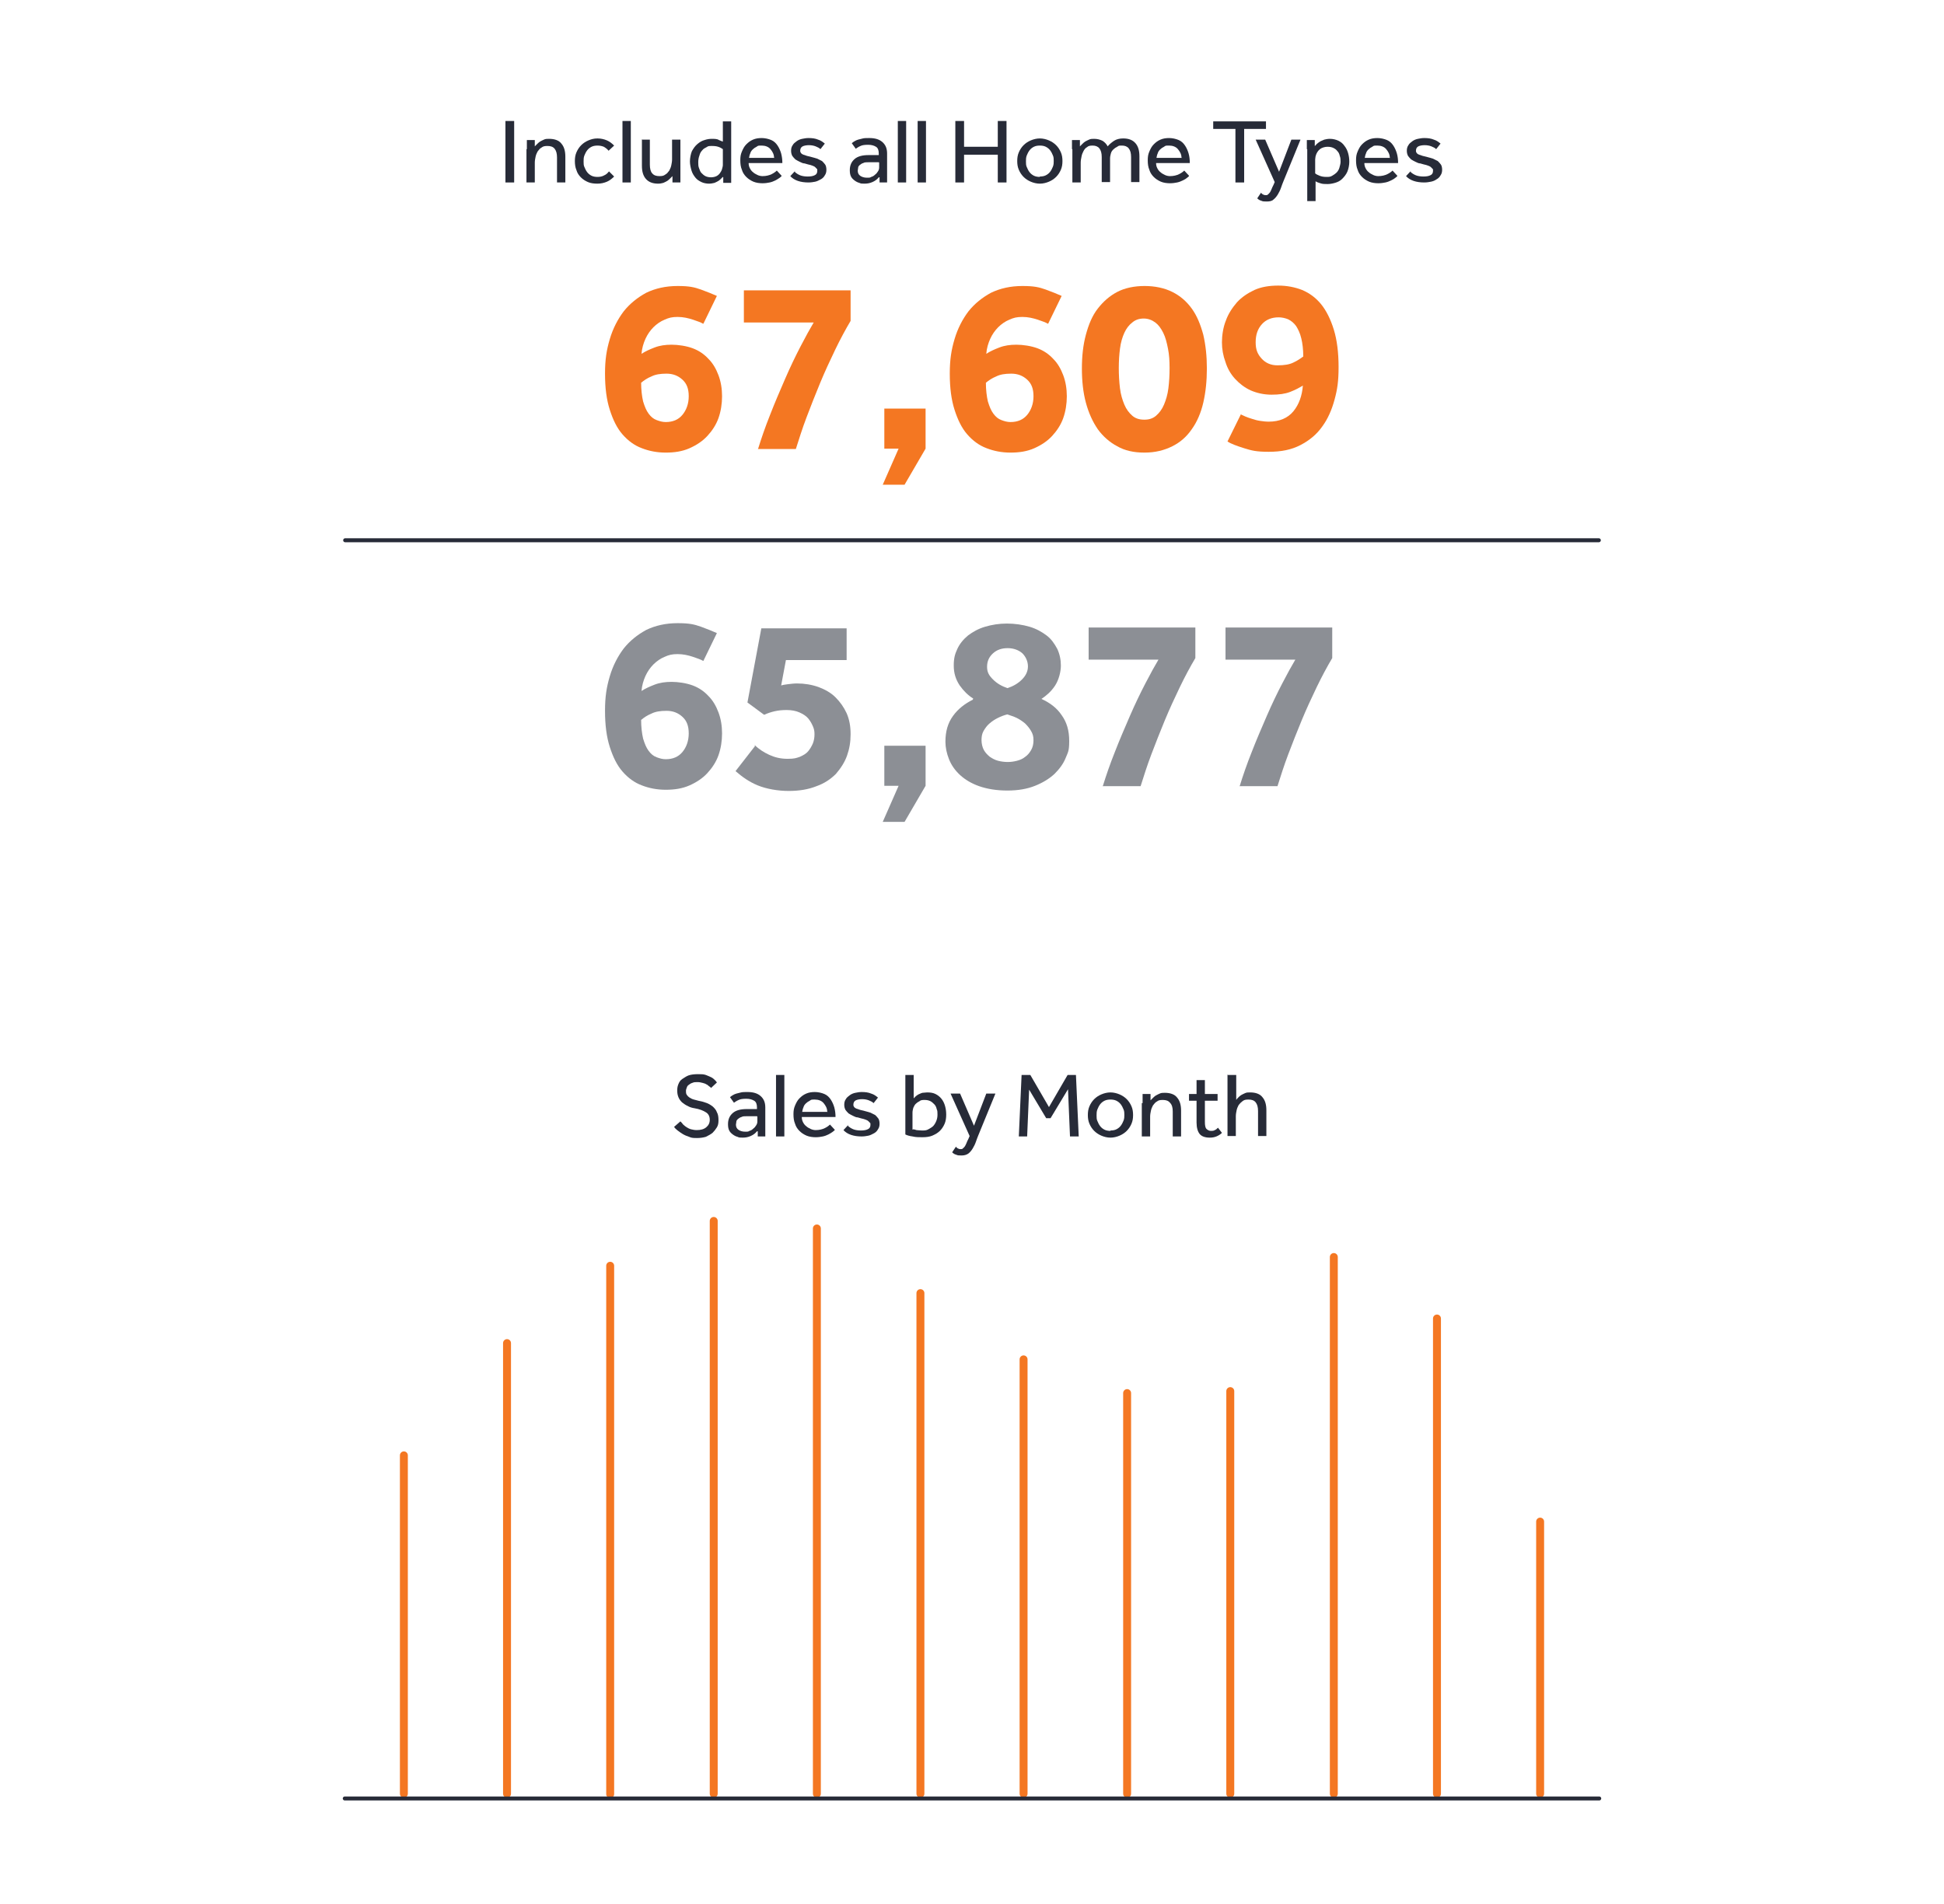 <?xml version="1.0" encoding="UTF-8"?>
<svg xmlns="http://www.w3.org/2000/svg" id="Layer_1" version="1.1" viewBox="0 0 490 480">
  <defs>
    <style>
      .st0 {
        stroke: #f47722;
        stroke-linejoin: round;
        stroke-width: 2px;
      }

      .st0, .st1 {
        fill: none;
        stroke-linecap: round;
      }

      .st2 {
        isolation: isolate;
      }

      .st3 {
        fill: #f47722;
      }

      .st4 {
        fill: #8c8f95;
      }

      .st5 {
        fill: #272b38;
      }

      .st1 {
        stroke: #272b38;
      }
    </style>
  </defs>
  <g class="st2">
    <g class="st2">
      <g class="st2">
        <g class="st2">
          <path class="st5" d="M127.4,30.5h2.2v15.5h-2.2v-15.5Z"></path>
          <path class="st5" d="M132.8,37.6v-1.2c0-.3,0-.7,0-1.1h2v1.6c.2-.2.4-.4.6-.6.2-.2.4-.4.7-.6.3-.2.6-.3,1-.5s.8-.2,1.3-.2c1.4,0,2.5.4,3.1,1.2.7.8,1,1.9,1,3.3v6.5h-2.1v-6.3c0-1-.2-1.7-.6-2.2-.4-.5-1-.7-1.8-.7s-1.1.1-1.5.4c-.4.2-.7.6-1,1-.2.4-.4.8-.5,1.3-.1.5-.2,1-.2,1.5v5h-2.1v-8.4Z"></path>
          <path class="st5" d="M154.8,44.5c-.5.5-1.1,1-1.8,1.3-.7.3-1.5.5-2.4.5s-1.7-.1-2.4-.4c-.7-.3-1.3-.7-1.8-1.2-.5-.5-.9-1.1-1.1-1.8-.3-.7-.4-1.5-.4-2.3s.1-1.5.4-2.2.7-1.3,1.2-1.8c.5-.5,1.1-.9,1.8-1.2.7-.3,1.4-.5,2.3-.5s1.7.2,2.4.5c.7.3,1.3.8,1.8,1.3l-1.4,1.3c-.3-.4-.7-.7-1.2-1-.5-.2-1-.3-1.6-.3s-1.1.1-1.5.3-.8.5-1.1.9c-.3.4-.5.8-.7,1.3-.2.5-.2,1-.2,1.5s0,1,.2,1.4c.2.5.4.9.7,1.3.3.4.7.7,1.1.9.4.2.9.3,1.5.3s1.2-.1,1.7-.4c.5-.2.9-.6,1.2-1l1.3,1.3Z"></path>
          <path class="st5" d="M156.9,30.5h2.1v15.5h-2.1v-15.5Z"></path>
          <path class="st5" d="M161.7,35.2h2.1v6.3c0,1,.2,1.8.6,2.2.4.5,1,.7,1.8.7s1.1-.1,1.5-.4c.4-.2.7-.6,1-1,.2-.4.4-.8.5-1.3.1-.5.2-1,.2-1.5v-5h2.1v9.7c0,.3,0,.7,0,1.1h-2v-1.6c-.2.2-.4.4-.6.6-.2.2-.4.4-.7.6-.3.2-.6.3-1,.5-.4.1-.8.2-1.3.2-1.4,0-2.4-.4-3.1-1.2-.7-.8-1-1.9-1-3.3v-6.5Z"></path>
          <path class="st5" d="M182.2,44.6c0,0-.2.2-.4.4-.2.2-.4.4-.7.6-.3.2-.6.3-1,.5-.4.1-.9.2-1.4.2s-1.3-.1-1.9-.4-1.1-.6-1.5-1.1c-.4-.5-.8-1.1-1-1.8s-.4-1.5-.4-2.3.2-1.9.5-2.6c.4-.7.8-1.3,1.4-1.8s1.1-.8,1.8-1c.6-.2,1.2-.3,1.8-.3s1.4,0,1.8.3c.4.2.8.3,1,.4v-5.1h2.1v14.4c0,.3,0,.7,0,1.1h-2v-1.4ZM182.2,37.6c-.2-.1-.4-.3-.9-.5s-1-.3-1.8-.3-1,0-1.4.3c-.4.2-.8.4-1.1.8-.3.3-.6.8-.7,1.3-.2.5-.3,1.1-.3,1.7s0,1,.2,1.5.3.9.6,1.2c.3.3.6.6,1,.8s.9.3,1.4.3,1-.1,1.4-.3.7-.5.9-.8c.2-.3.4-.6.5-1,.1-.4.2-.7.2-1v-3.9Z"></path>
          <path class="st5" d="M197,44.4c-.1.1-.3.3-.6.5s-.6.4-1,.6c-.4.2-.9.4-1.4.5-.5.1-1.1.2-1.8.2s-1.6-.1-2.3-.4-1.3-.7-1.8-1.2c-.5-.5-.9-1.1-1.1-1.8-.3-.7-.4-1.5-.4-2.4s.1-1.5.4-2.2c.3-.7.6-1.3,1.1-1.8.5-.5,1-.9,1.7-1.2.7-.3,1.4-.4,2.2-.4s1.7.2,2.4.5,1.2.8,1.6,1.4c.4.6.7,1.3.9,2,.2.8.3,1.5.3,2.4h-8.5c0,.5.1.9.3,1.3.2.4.5.8.8,1,.3.3.7.5,1.1.7s.9.3,1.3.3c.9,0,1.7-.2,2.3-.5.6-.3,1-.6,1.3-.9l1.2,1.3ZM195.1,39.7c0-.8-.4-1.5-.9-2.1s-1.3-.9-2.2-.9-.9,0-1.3.3c-.4.2-.7.4-1,.7s-.5.6-.6,1c-.2.4-.2.7-.3,1.1h6.4Z"></path>
          <path class="st5" d="M200.3,43.3c.4.4.9.7,1.4.9.5.2,1.2.3,1.9.3s1.3-.1,1.7-.3c.5-.2.7-.6.7-1.1s0-.5-.2-.6c-.1-.2-.3-.3-.5-.5-.2-.1-.6-.3-1-.4-.4-.1-.9-.2-1.5-.4-.4,0-.8-.2-1.2-.4-.4-.2-.8-.4-1.1-.6-.3-.3-.6-.6-.8-.9-.2-.4-.3-.8-.3-1.3s.1-1,.4-1.4c.2-.4.6-.7,1-1,.4-.3.9-.5,1.4-.6.5-.1,1-.2,1.6-.2.9,0,1.7.1,2.4.4.7.2,1.2.6,1.7,1l-1.1,1.4c-.3-.3-.7-.5-1.2-.7s-1.1-.3-1.7-.3-1.2.1-1.6.3-.6.6-.6,1.1.3.8.8,1,1.2.4,2.1.6c.5.1,1,.3,1.4.4.4.2.8.4,1.2.6.3.3.6.6.8.9s.3.8.3,1.3-.1,1-.4,1.4c-.2.4-.6.8-1,1s-.9.5-1.4.6c-.5.1-1.1.2-1.7.2-2,0-3.6-.5-4.6-1.6l1.3-1.4Z"></path>
          <path class="st5" d="M221.5,44.7c-.4.5-.9.9-1.6,1.2-.7.3-1.3.4-2,.4s-.9,0-1.3-.2c-.4-.1-.8-.3-1.2-.6s-.7-.6-.9-1c-.2-.4-.3-.9-.3-1.6,0-1.2.4-2.1,1.2-2.8.8-.7,2-1,3.5-1s.5,0,.8,0,.5,0,.8,0c.2,0,.5,0,.6,0s.3,0,.4,0v-.4c0-.8-.2-1.4-.7-1.7-.5-.3-1.1-.5-2-.5s-1.5.1-1.9.3c-.5.2-.9.5-1.2.7l-1-1.4c.2-.2.4-.3.7-.5.3-.2.6-.3.9-.4.4-.1.8-.2,1.2-.3s1-.1,1.6-.1c1.4,0,2.5.3,3.3,1,.8.7,1.2,1.6,1.2,2.9v6.3c0,.4,0,.7,0,1h-1.9v-1.3ZM221.5,40.9c0,0-.2,0-.4,0s-.4,0-.6,0-.5,0-.7,0c-.3,0-.5,0-.8,0-.6,0-1.1,0-1.4.2-.4.1-.6.3-.9.5-.2.2-.4.4-.4.7,0,.3-.1.5-.1.7,0,.6.2,1,.6,1.3.4.3,1,.5,1.7.5s.8,0,1.1-.2c.4-.1.7-.3,1-.6.3-.2.5-.5.7-.8.2-.3.3-.6.3-1v-1.2Z"></path>
          <path class="st5" d="M226.3,30.5h2.1v15.5h-2.1v-15.5Z"></path>
          <path class="st5" d="M231.3,30.5h2.1v15.5h-2.1v-15.5Z"></path>
          <path class="st5" d="M240.8,30.5h2.2v6.5h8.5v-6.5h2.2v15.5h-2.2v-7h-8.5v7h-2.2v-15.5Z"></path>
          <path class="st5" d="M262.1,46.3c-.8,0-1.6-.2-2.3-.5-.7-.3-1.3-.7-1.8-1.2-.5-.5-.9-1.1-1.2-1.8-.3-.7-.4-1.4-.4-2.2s.1-1.5.4-2.2.7-1.3,1.2-1.8c.5-.5,1.1-.9,1.8-1.2.7-.3,1.5-.5,2.3-.5s1.6.2,2.3.5,1.3.7,1.8,1.2c.5.5.9,1.1,1.2,1.8s.4,1.4.4,2.2-.1,1.5-.4,2.2c-.3.7-.7,1.3-1.2,1.8-.5.5-1.1.9-1.8,1.2s-1.5.5-2.3.5ZM262.1,44.5c.6,0,1.1-.1,1.5-.3.4-.2.8-.5,1.1-.9.3-.4.5-.8.7-1.3.2-.5.2-1,.2-1.4s0-1-.2-1.4c-.2-.5-.4-.9-.7-1.3s-.7-.7-1.1-.9c-.4-.2-.9-.3-1.5-.3s-1.1.1-1.5.3c-.4.2-.8.5-1.1.9s-.5.8-.7,1.3-.2,1-.2,1.5,0,1,.2,1.4c.2.5.4.9.7,1.3.3.4.7.7,1.1.9.4.2.9.3,1.5.3Z"></path>
          <path class="st5" d="M270.2,37.6v-1.2c0-.3,0-.7,0-1.1h2v1.6c.2-.2.4-.4.6-.6.2-.2.4-.4.7-.6s.6-.3,1-.5.8-.2,1.3-.2c.8,0,1.5.2,2.1.5.5.3,1,.8,1.3,1.4.4-.5,1-1,1.6-1.4.6-.4,1.4-.6,2.3-.6,1.4,0,2.4.4,3.1,1.2s1,1.9,1,3.3v6.5h-2.1v-6.3c0-1-.2-1.7-.6-2.2-.4-.5-1-.7-1.7-.7s-.8,0-1.2.3c-.4.2-.7.4-1,.7-.3.3-.5.6-.6,1-.1.4-.2.8-.2,1.2v6h-2.1v-6.3c0-1-.2-1.7-.6-2.2-.4-.5-1-.7-1.7-.7s-1.1.1-1.4.4c-.4.2-.7.6-.9,1-.2.4-.4.8-.5,1.4-.1.5-.2,1-.2,1.5v5h-2.1v-8.4Z"></path>
          <path class="st5" d="M299.7,44.4c-.1.1-.3.3-.6.5-.2.2-.6.4-1,.6-.4.2-.9.4-1.4.5-.5.1-1.1.2-1.8.2s-1.6-.1-2.3-.4c-.7-.3-1.3-.7-1.8-1.2-.5-.5-.9-1.1-1.1-1.8-.3-.7-.4-1.5-.4-2.4s.1-1.5.4-2.2c.3-.7.6-1.3,1.1-1.8.5-.5,1-.9,1.7-1.2s1.4-.4,2.2-.4,1.7.2,2.4.5,1.2.8,1.6,1.4.7,1.3.9,2,.3,1.5.3,2.4h-8.5c0,.5.1.9.3,1.3.2.4.5.8.8,1,.3.3.7.5,1.1.7.4.2.9.3,1.3.3.9,0,1.7-.2,2.3-.5.6-.3,1-.6,1.3-.9l1.2,1.3ZM297.8,39.7c0-.8-.4-1.5-.9-2.1-.5-.6-1.3-.9-2.2-.9s-.9,0-1.3.3c-.4.2-.7.4-1,.7s-.5.6-.6,1c-.2.4-.2.7-.3,1.1h6.4Z"></path>
        </g>
      </g>
    </g>
    <g class="st2">
      <g class="st2">
        <g class="st2">
          <path class="st5" d="M311.3,32.5h-5.5v-1.9h13.3v1.9h-5.5v13.5h-2.2v-13.5Z"></path>
        </g>
      </g>
    </g>
    <g class="st2">
      <g class="st2">
        <g class="st2">
          <path class="st5" d="M317.8,48.6c.2.1.3.3.5.4s.4.2.7.2.5,0,.6-.2c.2-.1.3-.3.5-.5.1-.2.3-.5.4-.8s.3-.7.5-1.1l.3-.7-4.8-10.7h2.4l3.5,8.1,3.1-8.1h2.3l-4.3,10.5c-.2.5-.4,1-.6,1.6-.2.6-.5,1.2-.8,1.7s-.7,1-1.1,1.3c-.4.4-1,.5-1.7.5s-1,0-1.4-.2c-.4-.1-.7-.3-1-.6l1-1.5Z"></path>
          <path class="st5" d="M329.4,37.6v-1.2c0-.3,0-.7,0-1.1h2v1.5c.2-.1.3-.3.5-.5.2-.2.5-.4.8-.6.3-.2.7-.3,1.1-.5.4-.1.9-.2,1.4-.2.8,0,1.6.2,2.2.5.6.3,1.1.7,1.5,1.3.4.5.7,1.1.9,1.8s.3,1.4.3,2.2-.2,1.8-.5,2.5c-.3.7-.8,1.3-1.3,1.8-.5.5-1.1.8-1.8,1-.7.2-1.3.3-1.9.3s-1.3,0-1.8-.2c-.4-.1-.9-.3-1.2-.5v5h-2.1v-13.1ZM331.5,43.7c.2.2.6.4,1.1.6.5.2,1,.3,1.7.3s1,0,1.5-.3.8-.5,1.1-.8c.3-.3.6-.8.7-1.2s.3-1,.3-1.5,0-1-.2-1.5c-.1-.5-.3-.9-.6-1.2-.3-.4-.6-.6-1-.8-.4-.2-.9-.3-1.5-.3s-1.4.2-1.9.6c-.5.4-.9,1-1.1,1.8,0,.2-.1.5-.1.8s0,.6,0,.9v2.8Z"></path>
          <path class="st5" d="M352.2,44.4c-.1.1-.3.3-.6.5-.2.2-.6.4-1,.6-.4.2-.9.4-1.4.5-.5.1-1.1.2-1.8.2s-1.6-.1-2.3-.4c-.7-.3-1.3-.7-1.8-1.2-.5-.5-.9-1.1-1.1-1.8-.3-.7-.4-1.5-.4-2.4s.1-1.5.4-2.2c.3-.7.6-1.3,1.1-1.8.5-.5,1-.9,1.7-1.2s1.4-.4,2.2-.4,1.7.2,2.4.5,1.2.8,1.6,1.4.7,1.3.9,2,.3,1.5.3,2.4h-8.5c0,.5.1.9.3,1.3.2.4.5.8.8,1,.3.3.7.5,1.1.7.4.2.9.3,1.3.3.9,0,1.7-.2,2.3-.5.6-.3,1-.6,1.3-.9l1.2,1.3ZM350.3,39.7c0-.8-.4-1.5-.9-2.1-.5-.6-1.3-.9-2.2-.9s-.9,0-1.3.3c-.4.2-.7.4-1,.7s-.5.6-.6,1c-.2.4-.2.7-.3,1.1h6.4Z"></path>
          <path class="st5" d="M355.5,43.3c.4.4.9.7,1.4.9.5.2,1.2.3,1.9.3s1.3-.1,1.7-.3c.5-.2.7-.6.7-1.1s0-.5-.2-.6c-.1-.2-.3-.3-.5-.5-.2-.1-.6-.3-1-.4-.4-.1-.9-.2-1.5-.4-.4,0-.8-.2-1.2-.4-.4-.2-.8-.4-1.1-.6-.3-.3-.6-.6-.8-.9-.2-.4-.3-.8-.3-1.3s.1-1,.4-1.4c.2-.4.6-.7,1-1s.9-.5,1.4-.6c.5-.1,1-.2,1.6-.2.9,0,1.7.1,2.4.4.7.2,1.2.6,1.7,1l-1.1,1.4c-.3-.3-.7-.5-1.2-.7s-1.1-.3-1.7-.3-1.2.1-1.6.3-.6.6-.6,1.1.3.8.8,1c.5.2,1.2.4,2.1.6.5.1,1,.3,1.4.4.4.2.8.4,1.2.6.3.3.6.6.8.9s.3.8.3,1.3-.1,1-.4,1.4c-.2.4-.6.8-1,1-.4.3-.9.5-1.4.6-.5.1-1.1.2-1.7.2-2,0-3.6-.5-4.6-1.6l1.3-1.4Z"></path>
        </g>
      </g>
    </g>
  </g>
  <g class="st2">
    <g class="st2">
      <g class="st2">
        <g class="st2">
          <path class="st3" d="M177.2,81.6c-.5-.3-1.3-.6-2.5-1-1.2-.4-2.5-.7-3.9-.7s-2.2.2-3.3.7c-1,.4-2,1.1-2.8,1.9-.8.8-1.5,1.8-2,2.9-.5,1.1-.9,2.4-1,3.8.9-.6,2-1.1,3.3-1.6,1.3-.5,2.7-.7,4.3-.7s3.7.3,5.3.9,2.9,1.5,4,2.7c1.1,1.1,1.9,2.5,2.5,4.1.6,1.6.9,3.4.9,5.3s-.3,3.8-.9,5.5-1.6,3.2-2.8,4.5c-1.2,1.3-2.7,2.3-4.5,3.1-1.8.8-3.8,1.1-6,1.1s-4.2-.4-6-1.1c-1.9-.7-3.5-1.9-4.9-3.5-1.4-1.6-2.4-3.7-3.2-6.2-.8-2.5-1.2-5.5-1.2-9.1s.4-6,1.2-8.7c.8-2.7,2-5,3.5-7,1.6-2,3.5-3.5,5.7-4.7,2.3-1.1,4.9-1.7,7.9-1.7s4.2.3,5.9.9c1.6.6,2.9,1.1,4,1.6l-3.4,7ZM161.6,96.4c0,1.9.2,3.5.5,4.8.4,1.3.8,2.3,1.4,3.1.6.8,1.2,1.3,2,1.6.8.3,1.5.5,2.3.5,1.8,0,3.2-.6,4.2-1.8,1-1.2,1.6-2.8,1.6-4.7s-.5-3.2-1.6-4.2c-1.1-1-2.4-1.5-4-1.5s-2.8.2-3.8.7c-1,.4-1.9,1-2.6,1.6Z"></path>
          <path class="st3" d="M191.1,113.1c.8-2.6,1.8-5.5,3-8.5,1.2-3.1,2.5-6.1,3.8-9.1,1.3-3,2.6-5.7,3.9-8.2,1.3-2.5,2.4-4.5,3.3-6h-17.6v-8.1h26.9v7.7c-1.3,2.2-2.6,4.6-3.9,7.3-1.3,2.7-2.6,5.5-3.8,8.4-1.2,2.9-2.3,5.7-3.4,8.6-1.1,2.9-1.9,5.5-2.7,8h-9.6Z"></path>
          <path class="st3" d="M226.5,113.1h-3.6v-10.1h10.4v10.1l-5.3,9.1h-5.5l4-9.1Z"></path>
          <path class="st3" d="M264.1,81.6c-.5-.3-1.3-.6-2.5-1-1.2-.4-2.5-.7-3.9-.7s-2.2.2-3.3.7c-1,.4-2,1.1-2.8,1.9s-1.5,1.8-2,2.9c-.5,1.1-.9,2.4-1,3.8.9-.6,2-1.1,3.3-1.6,1.3-.5,2.7-.7,4.3-.7s3.7.3,5.3.9c1.6.6,2.9,1.5,4,2.7,1.1,1.1,1.9,2.5,2.5,4.1.6,1.6.9,3.4.9,5.3s-.3,3.8-.9,5.5-1.6,3.2-2.8,4.5c-1.2,1.3-2.7,2.3-4.5,3.1-1.8.8-3.8,1.1-6,1.1s-4.2-.4-6-1.1c-1.9-.7-3.5-1.9-4.9-3.5-1.4-1.6-2.4-3.7-3.2-6.2-.8-2.5-1.2-5.5-1.2-9.1s.4-6,1.2-8.7c.8-2.7,2-5,3.5-7,1.6-2,3.5-3.5,5.7-4.7,2.3-1.1,4.9-1.7,7.9-1.7s4.2.3,5.9.9c1.6.6,2.9,1.1,4,1.6l-3.4,7ZM248.5,96.4c0,1.9.2,3.5.5,4.8.4,1.3.8,2.3,1.4,3.1.6.8,1.2,1.3,2,1.6.8.3,1.5.5,2.3.5,1.8,0,3.2-.6,4.2-1.8s1.6-2.8,1.6-4.7-.5-3.2-1.6-4.2c-1.1-1-2.4-1.5-4-1.5s-2.8.2-3.8.7c-1,.4-1.9,1-2.6,1.6Z"></path>
          <path class="st3" d="M288.4,114.1c-2.6,0-4.9-.5-6.8-1.6-1.9-1-3.6-2.5-4.9-4.3-1.3-1.9-2.3-4.1-3-6.7-.7-2.6-1-5.5-1-8.6s.3-5.9,1-8.5c.7-2.6,1.6-4.8,3-6.6s3-3.2,4.9-4.2,4.3-1.5,6.9-1.5,5,.5,7,1.5c2,1,3.6,2.4,4.9,4.2s2.2,4,2.9,6.6c.6,2.6.9,5.4.9,8.5s-.3,6-.9,8.6c-.6,2.6-1.6,4.9-2.9,6.7-1.3,1.9-2.9,3.3-4.9,4.3-2,1-4.3,1.6-7,1.6ZM288.5,105.8c1.1,0,2.1-.3,2.9-1s1.5-1.6,2-2.8c.5-1.2.9-2.5,1.1-4.1.2-1.6.3-3.2.3-5.1s-.1-3.4-.4-4.9c-.3-1.5-.6-2.8-1.2-4s-1.2-2-2-2.6c-.8-.6-1.8-1-2.9-1s-2.1.3-2.9,1c-.8.6-1.5,1.5-2,2.6-.5,1.1-.9,2.4-1.1,4-.2,1.5-.3,3.2-.3,4.9s.1,3.5.3,5.1c.2,1.6.6,2.9,1.1,4.1.5,1.2,1.2,2.1,2,2.8s1.8,1,3,1Z"></path>
          <path class="st3" d="M312.8,104.5c.3.1.6.3,1.1.5.5.2,1,.4,1.7.6.6.2,1.3.4,2,.5.7.1,1.4.2,2.2.2,2.7,0,4.8-.9,6.2-2.6s2.2-3.9,2.4-6.5c-.8.5-1.9,1.1-3.2,1.6-1.3.5-2.8.7-4.7.7s-3.7-.4-5.3-1.1c-1.5-.7-2.8-1.7-3.9-2.9-1.1-1.2-1.9-2.6-2.4-4.2-.6-1.6-.9-3.3-.9-5s.3-3.8,1-5.5c.6-1.7,1.6-3.2,2.8-4.6,1.2-1.3,2.7-2.3,4.4-3.1,1.8-.8,3.8-1.1,6-1.1s4.2.4,6,1.1c1.9.8,3.5,2,4.8,3.6,1.3,1.6,2.4,3.8,3.2,6.4.8,2.6,1.2,5.8,1.2,9.4s-.3,5.6-1,8.2c-.7,2.6-1.7,4.9-3.1,6.8-1.4,2-3.2,3.5-5.5,4.7s-4.9,1.7-8,1.7-4.3-.3-6.2-.9c-1.9-.6-3.3-1.1-4.2-1.7l3.5-7.1ZM328.5,89.9c0-1.8-.2-3.4-.5-4.6-.3-1.3-.8-2.3-1.3-3.1-.6-.8-1.2-1.3-2-1.7-.7-.3-1.6-.5-2.4-.5-1.8,0-3.2.6-4.2,1.7-1.1,1.2-1.6,2.7-1.6,4.6s.5,3,1.5,4.1c1,1.1,2.3,1.7,4,1.7s3-.2,4-.7c.9-.4,1.8-1,2.6-1.6Z"></path>
        </g>
      </g>
    </g>
  </g>
  <g class="st2">
    <g class="st2">
      <g class="st2">
        <g class="st2">
          <path class="st4" d="M177.2,166.6c-.5-.3-1.3-.6-2.5-1-1.2-.4-2.5-.7-3.9-.7s-2.2.2-3.3.7c-1,.4-2,1.1-2.8,1.9-.8.8-1.5,1.8-2,2.9-.5,1.1-.9,2.4-1,3.8.9-.6,2-1.1,3.3-1.6,1.3-.5,2.7-.7,4.3-.7s3.7.3,5.3.9,2.9,1.5,4,2.7c1.1,1.1,1.9,2.5,2.5,4.1.6,1.6.9,3.4.9,5.3s-.3,3.8-.9,5.5-1.6,3.2-2.8,4.5c-1.2,1.3-2.7,2.3-4.5,3.1-1.8.8-3.8,1.1-6,1.1s-4.2-.4-6-1.1c-1.9-.7-3.5-1.9-4.9-3.5-1.4-1.6-2.4-3.7-3.2-6.2-.8-2.5-1.2-5.5-1.2-9.1s.4-6,1.2-8.7c.8-2.7,2-5,3.5-7,1.6-2,3.5-3.5,5.7-4.7,2.3-1.1,4.9-1.7,7.9-1.7s4.2.3,5.9.9c1.6.6,2.9,1.1,4,1.6l-3.4,7ZM161.6,181.4c0,1.9.2,3.5.5,4.8.4,1.3.8,2.3,1.4,3.1.6.8,1.2,1.3,2,1.6.8.3,1.5.5,2.3.5,1.8,0,3.2-.6,4.2-1.8,1-1.2,1.6-2.8,1.6-4.7s-.5-3.2-1.6-4.2c-1.1-1-2.4-1.5-4-1.5s-2.8.2-3.8.7c-1,.4-1.9,1-2.6,1.6Z"></path>
          <path class="st4" d="M190.2,187.8c1.1,1.1,2.4,1.9,3.7,2.5,1.3.6,2.8,1,4.6,1s2.2-.2,3.1-.5c.9-.4,1.6-.8,2.1-1.4.5-.6.9-1.3,1.2-2,.3-.8.4-1.5.4-2.3s-.1-1.3-.4-2c-.3-.7-.7-1.4-1.2-2-.5-.6-1.3-1.1-2.2-1.5s-2-.6-3.2-.6-2.1.1-3,.3c-.9.2-1.8.5-2.7.9l-4.2-3.1,3.5-18.7h21.5v8h-15.3l-1.2,6.4c.3-.1.8-.2,1.6-.3.8-.1,1.6-.2,2.4-.2,1.9,0,3.7.3,5.4.9,1.6.6,3.1,1.4,4.3,2.6s2.1,2.5,2.8,4c.7,1.6,1,3.3,1,5.3s-.3,3.7-.9,5.4c-.6,1.7-1.6,3.2-2.8,4.6-1.3,1.3-2.9,2.4-4.9,3.1-2,.8-4.3,1.2-7,1.2s-5.6-.5-7.8-1.4c-2.2-.9-4-2.2-5.6-3.6l4.9-6.3Z"></path>
          <path class="st4" d="M226.5,198.1h-3.6v-10.1h10.4v10.1l-5.3,9.1h-5.5l4-9.1Z"></path>
          <path class="st4" d="M245.3,176.1c-1.3-.8-2.4-1.9-3.4-3.3-1-1.5-1.5-3.1-1.5-5s.3-2.9.9-4.2c.6-1.3,1.5-2.4,2.7-3.4,1.2-.9,2.6-1.7,4.3-2.2,1.7-.5,3.5-.8,5.5-.8s4,.3,5.7.8c1.7.5,3.1,1.3,4.3,2.2,1.2.9,2,2.1,2.7,3.4.6,1.3.9,2.7.9,4.2s-.5,3.6-1.5,5.1-2.2,2.5-3.4,3.3c2.2,1,3.9,2.3,5.1,4.1,1.3,1.8,1.9,3.9,1.9,6.5s-.3,2.8-.9,4.3c-.6,1.5-1.6,2.8-2.8,4-1.3,1.2-2.9,2.2-4.9,3-2,.8-4.3,1.2-7,1.2s-5.1-.4-7.1-1.1c-2-.7-3.6-1.7-4.8-2.8-1.3-1.2-2.2-2.5-2.8-4-.6-1.5-.9-3-.9-4.4,0-2.6.6-4.7,1.9-6.5,1.3-1.8,3-3.1,5-4.1ZM253.9,180.1c-.8.2-1.6.5-2.4.9s-1.4.8-2.1,1.4c-.6.5-1.1,1.2-1.5,1.9-.4.7-.5,1.5-.5,2.3s.2,1.8.6,2.5c.4.7.9,1.2,1.5,1.7.6.4,1.3.8,2.1,1,.8.2,1.6.3,2.4.3s1.5-.1,2.3-.3c.8-.2,1.5-.5,2.1-1,.6-.4,1.1-1,1.5-1.7.4-.7.6-1.5.6-2.5s-.2-1.6-.6-2.3-.9-1.3-1.5-1.9c-.6-.5-1.3-1-2.1-1.4-.8-.4-1.6-.6-2.4-.9ZM253.9,173.5c1.5-.5,2.7-1.2,3.7-2.2s1.5-2.1,1.5-3.3-.5-2.4-1.4-3.3c-.9-.8-2.2-1.3-3.7-1.3s-2.7.4-3.7,1.3c-1,.9-1.5,2-1.5,3.4s.5,2.2,1.5,3.2c1,1,2.2,1.7,3.7,2.2Z"></path>
          <path class="st4" d="M278,198.1c.8-2.6,1.8-5.5,3-8.5,1.2-3.1,2.5-6.1,3.8-9.1,1.3-3,2.6-5.7,3.9-8.2,1.3-2.5,2.4-4.5,3.3-6h-17.6v-8.1h26.9v7.7c-1.3,2.2-2.6,4.6-3.9,7.3-1.3,2.7-2.6,5.5-3.8,8.4-1.2,2.9-2.3,5.7-3.4,8.6-1.1,2.9-1.9,5.5-2.7,8h-9.6Z"></path>
          <path class="st4" d="M312.5,198.1c.8-2.6,1.8-5.5,3-8.5,1.2-3.1,2.5-6.1,3.8-9.1,1.3-3,2.6-5.7,3.9-8.2,1.3-2.5,2.4-4.5,3.3-6h-17.6v-8.1h26.9v7.7c-1.3,2.2-2.6,4.6-3.9,7.3-1.3,2.7-2.6,5.5-3.8,8.4-1.2,2.9-2.3,5.7-3.4,8.6-1.1,2.9-1.9,5.5-2.7,8h-9.6Z"></path>
        </g>
      </g>
    </g>
  </g>
  <line class="st1" x1="87" y1="136.2" x2="403" y2="136.2"></line>
  <g class="st2">
    <g class="st2">
      <g class="st2">
        <g class="st2">
          <path class="st5" d="M171.5,282.7c.2.2.5.5.7.8.3.3.6.5.9.7.3.2.7.4,1.1.5.4.1.9.2,1.4.2,1,0,1.8-.2,2.4-.7.6-.5.9-1.1.9-1.9s-.3-1.5-1-1.9c-.6-.4-1.6-.8-2.8-1-.7-.1-1.3-.3-1.8-.6-.5-.2-1-.6-1.4-.9-.4-.4-.7-.8-.9-1.3-.2-.5-.3-1-.3-1.7s.1-1.1.3-1.6c.2-.5.5-1,1-1.3s1-.7,1.6-.9c.6-.2,1.4-.3,2.3-.3s1.4,0,2,.2c.5.2,1,.4,1.4.6.4.2.7.5.9.7.2.2.4.4.5.6l-1.5,1.4c0-.1-.2-.3-.4-.4s-.4-.4-.7-.5c-.3-.2-.6-.3-1-.4s-.8-.2-1.3-.2-.9,0-1.3.2c-.4.1-.6.3-.9.5s-.4.4-.5.7c-.1.3-.2.5-.2.8,0,.4,0,.7.2,1,.2.3.4.5.7.7s.7.4,1.1.5c.5.1,1,.3,1.6.4.6.1,1.1.3,1.7.5.5.2,1,.5,1.5.9.4.4.8.8,1,1.4.3.5.4,1.2.4,2s-.1,1.3-.4,1.8-.7,1-1.1,1.4c-.5.4-1.1.7-1.7,1-.7.2-1.4.3-2.2.3s-1.4,0-2-.3c-.6-.2-1.1-.4-1.6-.7-.5-.3-.9-.6-1.3-.9-.4-.3-.7-.6-.9-.9l1.6-1.4Z"></path>
          <path class="st5" d="M190.8,285.2c-.4.5-.9.9-1.6,1.2-.7.3-1.3.4-2,.4s-.9,0-1.3-.2c-.4-.1-.8-.3-1.2-.6s-.7-.6-.9-1c-.2-.4-.3-.9-.3-1.6,0-1.2.4-2.1,1.2-2.8.8-.7,2-1,3.5-1s.5,0,.8,0,.5,0,.8,0c.2,0,.5,0,.6,0s.3,0,.4,0v-.4c0-.8-.2-1.4-.7-1.7-.5-.3-1.1-.5-2-.5s-1.5.1-1.9.3c-.5.2-.9.5-1.2.7l-1-1.4c.2-.2.4-.3.7-.5.3-.2.6-.3.9-.4.4-.1.8-.2,1.2-.3s1-.1,1.6-.1c1.4,0,2.5.3,3.3,1,.8.7,1.2,1.6,1.2,2.9v6.3c0,.4,0,.7,0,1h-1.9v-1.3ZM190.8,281.4c0,0-.2,0-.4,0s-.4,0-.6,0-.5,0-.7,0c-.3,0-.5,0-.8,0-.6,0-1.1,0-1.4.2-.4.1-.6.3-.9.5-.2.2-.4.4-.4.7,0,.3-.1.5-.1.7,0,.6.2,1,.6,1.3.4.3,1,.5,1.7.5s.8,0,1.1-.2c.4-.1.7-.3,1-.6.3-.2.5-.5.7-.8.2-.3.3-.6.3-1v-1.2Z"></path>
          <path class="st5" d="M195.6,271h2.1v15.5h-2.1v-15.5Z"></path>
          <path class="st5" d="M210.4,284.9c-.1.1-.3.3-.6.5s-.6.4-1,.6c-.4.2-.9.4-1.4.5-.5.1-1.1.2-1.8.2s-1.6-.1-2.3-.4-1.3-.7-1.8-1.2c-.5-.5-.9-1.1-1.1-1.8-.3-.7-.4-1.5-.4-2.4s.1-1.5.4-2.2c.3-.7.6-1.3,1.1-1.8.5-.5,1-.9,1.7-1.2.7-.3,1.4-.4,2.2-.4s1.7.2,2.4.5,1.2.8,1.6,1.4c.4.6.7,1.3.9,2,.2.8.3,1.5.3,2.4h-8.5c0,.5.1.9.3,1.3.2.4.5.8.8,1,.3.3.7.5,1.1.7s.9.3,1.3.3c.9,0,1.7-.2,2.3-.5.6-.3,1-.6,1.3-.9l1.2,1.3ZM208.5,280.2c0-.8-.4-1.5-.9-2.1s-1.3-.9-2.2-.9-.9,0-1.3.3c-.4.2-.7.4-1,.7s-.5.6-.6,1c-.2.4-.2.7-.3,1.1h6.4Z"></path>
          <path class="st5" d="M213.7,283.8c.4.4.9.7,1.4.9.5.2,1.2.3,1.9.3s1.3-.1,1.7-.3c.5-.2.7-.6.7-1.1s0-.5-.2-.6c-.1-.2-.3-.3-.5-.5-.2-.1-.6-.3-1-.4-.4-.1-.9-.2-1.5-.4-.4,0-.8-.2-1.2-.4-.4-.2-.8-.4-1.1-.6-.3-.3-.6-.6-.8-.9-.2-.4-.3-.8-.3-1.3s.1-1,.4-1.4c.2-.4.6-.7,1-1,.4-.3.9-.5,1.4-.6.5-.1,1-.2,1.6-.2.9,0,1.7.1,2.4.4.7.2,1.2.6,1.7,1l-1.1,1.4c-.3-.3-.7-.5-1.2-.7s-1.1-.3-1.7-.3-1.2.1-1.6.3-.6.6-.6,1.1.3.8.8,1,1.2.4,2.1.6c.5.1,1,.3,1.4.4.4.2.8.4,1.2.6.3.3.6.6.8.9s.3.8.3,1.3-.1,1-.4,1.4c-.2.4-.6.8-1,1s-.9.5-1.4.6c-.5.1-1.1.2-1.7.2-2,0-3.6-.5-4.6-1.6l1.3-1.4Z"></path>
          <path class="st5" d="M228.2,271h2.1v5.9c.1-.1.3-.3.5-.5.2-.2.4-.3.7-.5.3-.1.6-.3,1-.4.4,0,.8-.1,1.2-.1.8,0,1.5.1,2.1.4.6.3,1.1.7,1.5,1.2s.7,1.1.9,1.8c.2.7.3,1.4.3,2.2s-.1,1.6-.4,2.3c-.3.7-.7,1.3-1.2,1.8-.5.5-1.2.9-1.9,1.2-.7.3-1.6.4-2.5.4s-1.7,0-2.5-.2c-.8-.1-1.4-.3-1.8-.5v-15.1ZM230.2,284.7c.2,0,.5.1.8.2.3,0,.8.1,1.4.1s1.1,0,1.6-.3.9-.5,1.2-.8c.3-.3.6-.8.8-1.3.2-.5.3-1,.3-1.6s0-1-.2-1.4c-.1-.5-.3-.9-.6-1.2-.3-.3-.6-.6-1-.8s-.9-.3-1.4-.3-1,0-1.3.3c-.4.2-.7.4-1,.7-.3.3-.4.6-.6,1-.1.4-.2.8-.2,1.2v4.3Z"></path>
          <path class="st5" d="M240.9,289.1c.2.1.3.3.5.4.2.1.4.2.7.2s.5,0,.6-.2c.2-.1.3-.3.5-.5.1-.2.3-.5.4-.8.1-.3.3-.7.5-1.1l.3-.7-4.8-10.7h2.4l3.5,8.1,3.1-8.1h2.3l-4.3,10.5c-.2.5-.4,1-.6,1.6-.2.6-.5,1.2-.8,1.7-.3.5-.7,1-1.1,1.3s-1,.5-1.7.5-1,0-1.4-.2c-.4-.1-.7-.3-1-.6l1-1.5Z"></path>
          <path class="st5" d="M257.6,271h2.1l4.7,8.1,4.7-8.1h2.1l.7,15.5h-2.2l-.5-11.9-4.4,7.3h-1.1l-4.3-7.2-.5,11.8h-2.1l.7-15.5Z"></path>
          <path class="st5" d="M279.9,286.8c-.8,0-1.6-.2-2.3-.5-.7-.3-1.3-.7-1.8-1.2-.5-.5-.9-1.1-1.2-1.8-.3-.7-.4-1.4-.4-2.2s.1-1.5.4-2.2.7-1.3,1.2-1.8c.5-.5,1.1-.9,1.8-1.2.7-.3,1.5-.5,2.3-.5s1.6.2,2.3.5,1.3.7,1.8,1.2c.5.5.9,1.1,1.2,1.8s.4,1.4.4,2.2-.1,1.5-.4,2.2c-.3.7-.7,1.3-1.2,1.8-.5.5-1.1.9-1.8,1.2s-1.5.5-2.3.5ZM279.9,285c.6,0,1.1-.1,1.5-.3.4-.2.8-.5,1.1-.9.3-.4.5-.8.7-1.3.2-.5.2-1,.2-1.4s0-1-.2-1.4c-.2-.5-.4-.9-.7-1.3s-.7-.7-1.1-.9c-.4-.2-.9-.3-1.5-.3s-1.1.1-1.5.3c-.4.2-.8.5-1.1.9s-.5.8-.7,1.3-.2,1-.2,1.5,0,1,.2,1.4c.2.5.4.9.7,1.3.3.4.7.7,1.1.9.4.2.9.3,1.5.3Z"></path>
          <path class="st5" d="M288,278.1v-1.2c0-.3,0-.7,0-1.1h2v1.6c.2-.2.4-.4.6-.6.2-.2.4-.4.7-.6s.6-.3,1-.5.8-.2,1.3-.2c1.4,0,2.5.4,3.1,1.2.7.8,1,1.9,1,3.3v6.5h-2.1v-6.3c0-1-.2-1.7-.7-2.2-.4-.5-1-.7-1.8-.7s-1.1.1-1.5.4c-.4.2-.7.6-1,1-.2.4-.4.8-.5,1.3s-.2,1-.2,1.5v5h-2.1v-8.4Z"></path>
          <path class="st5" d="M301.6,277.5h-1.9v-1.7h1.9v-3.5h2.1v3.5h3.2v1.7h-3.2v5.3c0,.9.1,1.5.4,1.8.3.3.7.5,1.1.5s.7,0,1-.2c.3-.1.5-.3.8-.6l1,1.3c-.4.4-.9.7-1.4.9s-1,.3-1.7.3c-1.1,0-2-.3-2.5-.9-.5-.6-.8-1.6-.8-2.9v-5.5Z"></path>
          <path class="st5" d="M309.5,271h2.1v6.3c.1-.2.3-.4.5-.6s.4-.4.7-.6c.3-.2.6-.3,1-.5s.8-.2,1.3-.2c1.4,0,2.5.4,3.1,1.2.7.8,1,1.9,1,3.3v6.5h-2.1v-6.3c0-1-.2-1.7-.6-2.2-.4-.5-1-.7-1.8-.7s-1.1.1-1.5.4-.7.6-1,1c-.2.4-.4.8-.5,1.3-.1.5-.2,1-.2,1.5v5h-2.1v-15.5Z"></path>
        </g>
      </g>
    </g>
  </g>
  <g>
    <path class="st0" d="M388.2,383.6v68.6M362.2,332.4v119.8M336.2,316.9v135.3M310.1,350.7v101.5M284.1,351.2v101M258,342.7v109.5M232,326v126.2M205.9,309.7v142.5M179.9,307.8v144.4M153.8,319.1v133.2M127.8,338.6v113.6M101.8,366.9v85.3"></path>
    <line class="st1" x1="403.1" y1="453.4" x2="86.9" y2="453.4"></line>
  </g>
</svg>
